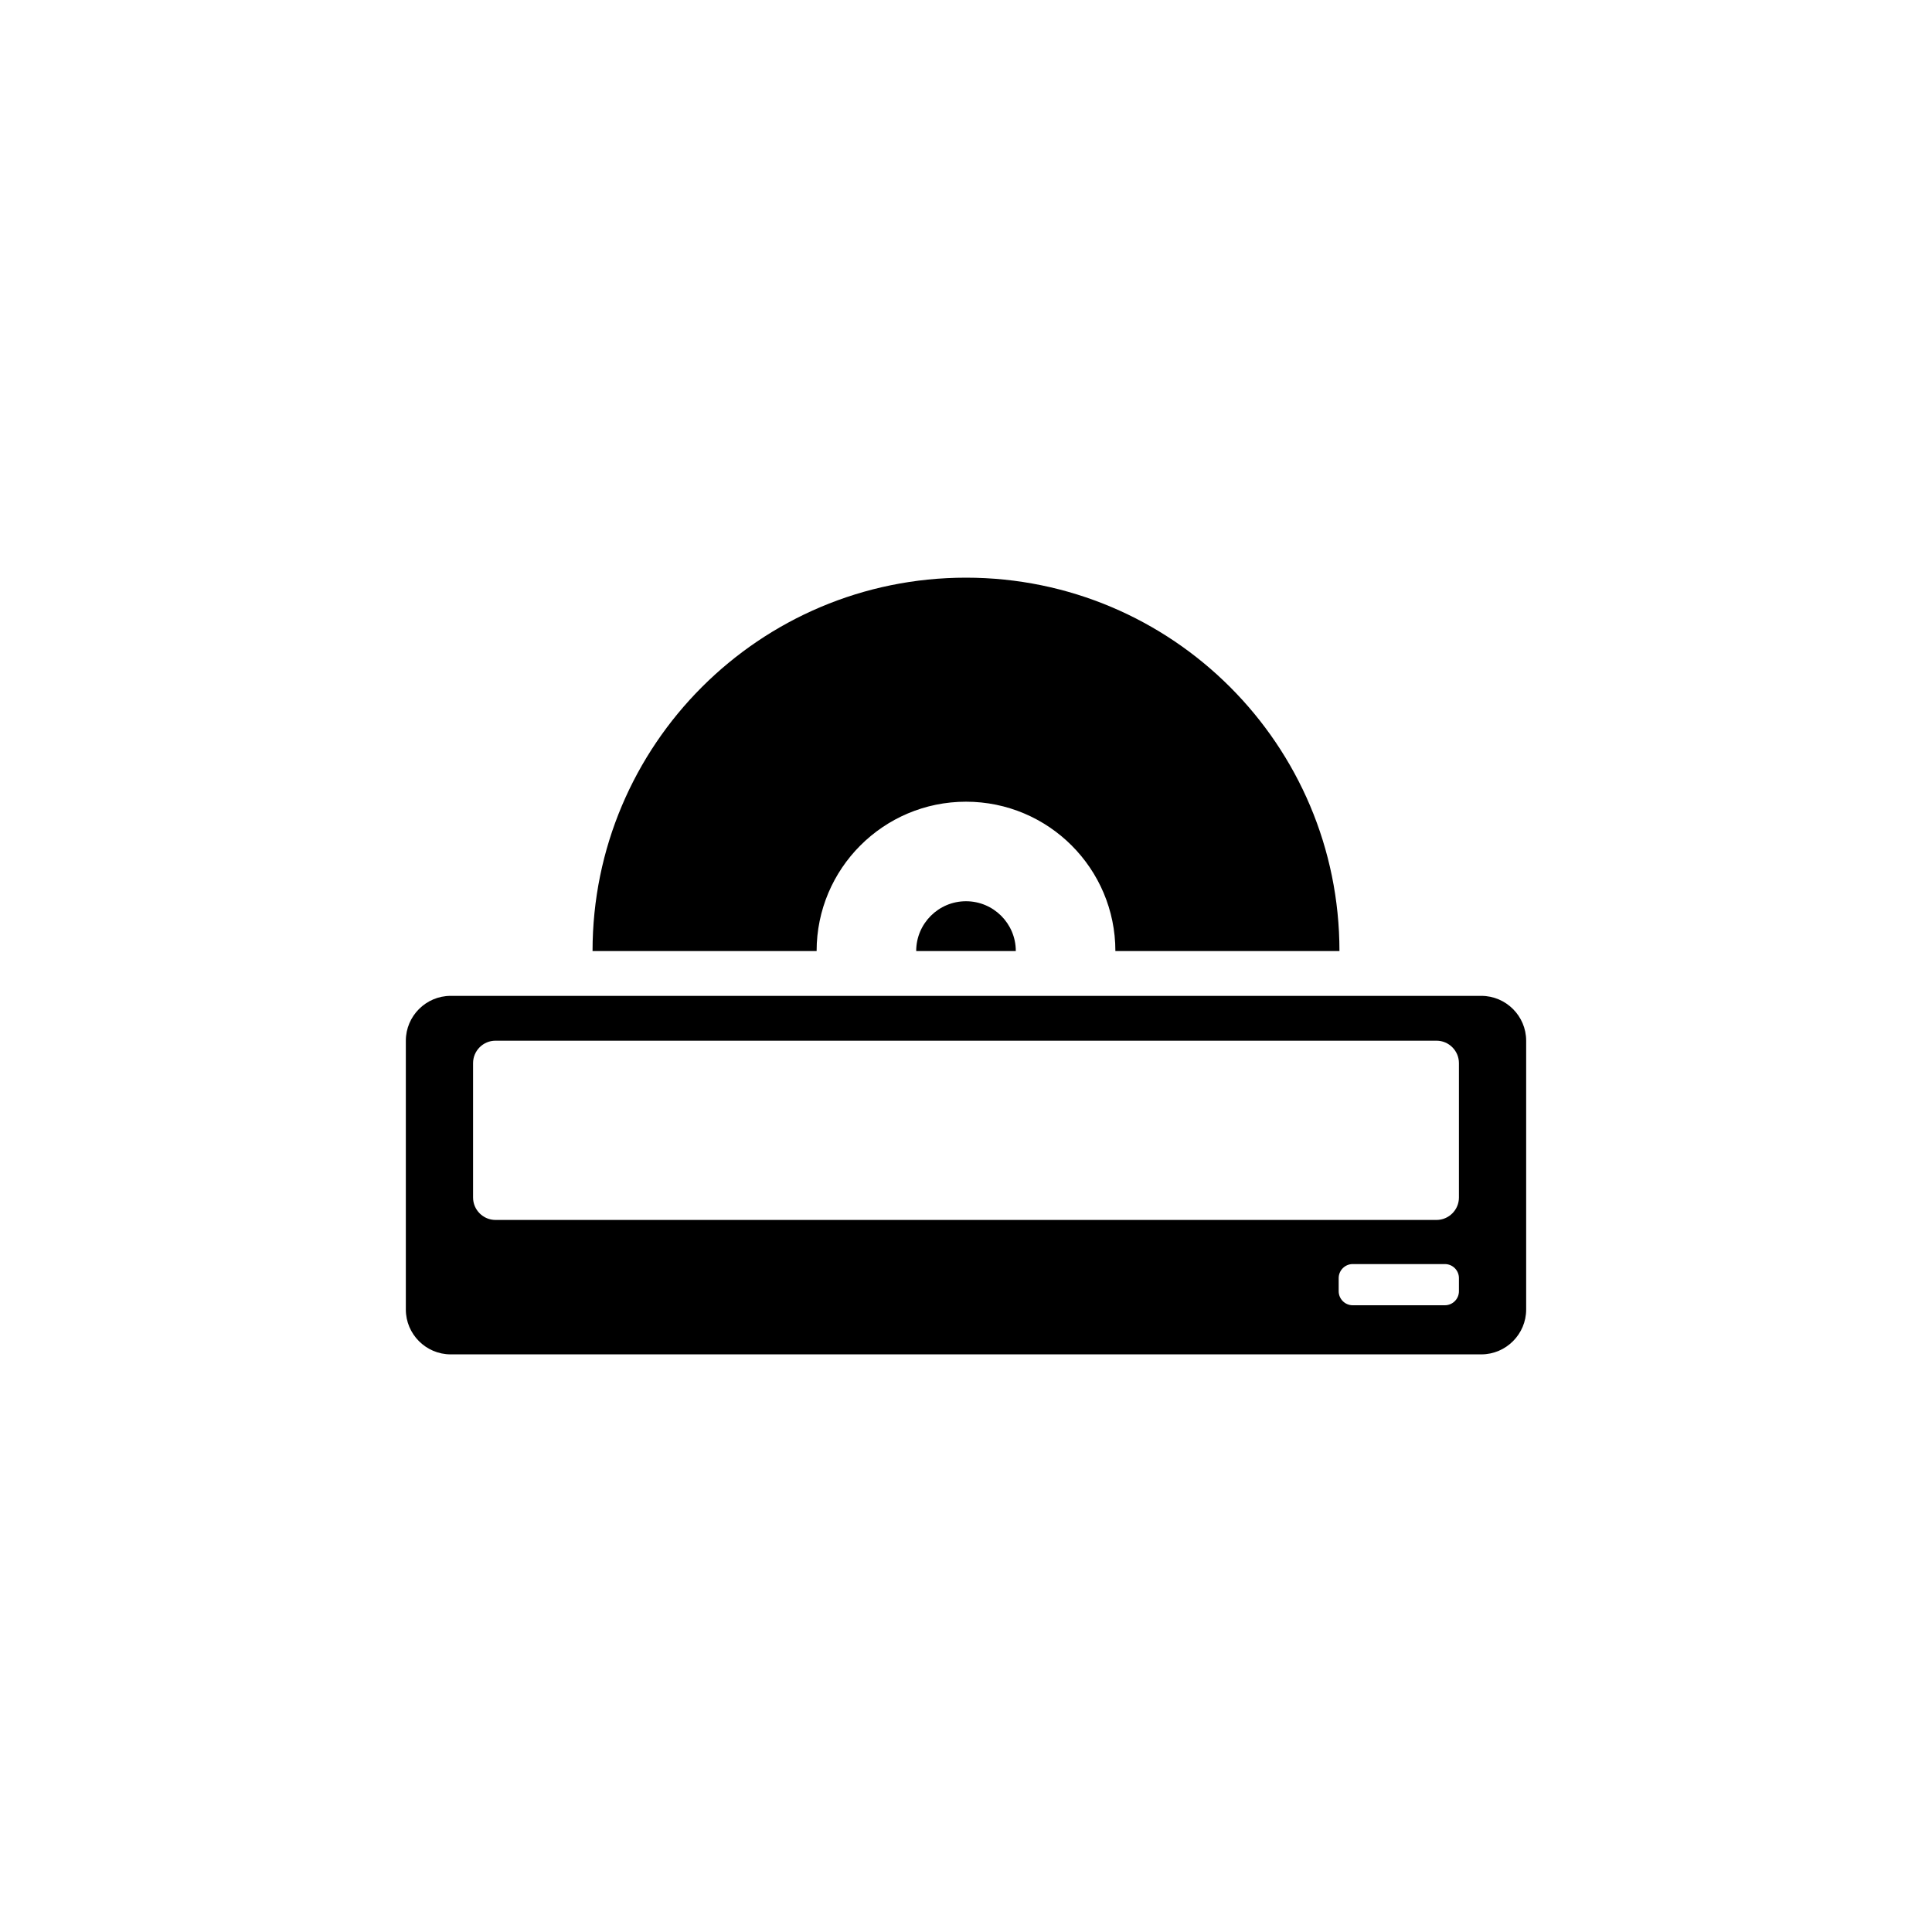 <?xml version="1.0" encoding="utf-8"?>
<!-- Generator: Adobe Illustrator 16.0.0, SVG Export Plug-In . SVG Version: 6.00 Build 0)  -->
<!DOCTYPE svg PUBLIC "-//W3C//DTD SVG 1.1//EN" "http://www.w3.org/Graphics/SVG/1.1/DTD/svg11.dtd">
<svg version="1.1" id="Layer_1" xmlns="http://www.w3.org/2000/svg" xmlns:xlink="http://www.w3.org/1999/xlink" x="0px" y="0px"
	 width="50px" height="50px" viewBox="0 0 50 50" enable-background="new 0 0 50 50" xml:space="preserve">
<g>
	<path d="M23.711,24.613h2.578c0-0.711-0.577-1.289-1.289-1.289S23.711,23.902,23.711,24.613z"/>
	<path d="M25,20.748c2.135,0,3.866,1.731,3.866,3.866h5.799c0-5.337-4.327-9.664-9.665-9.664s-9.665,4.327-9.665,9.664h5.799
		C21.134,22.479,22.865,20.748,25,20.748z"/>
	<path d="M38.337,25.773H11.663c-0.638,0-1.16,0.522-1.16,1.16v6.958c0,0.638,0.522,1.16,1.16,1.16h26.674
		c0.637,0,1.16-0.522,1.16-1.16v-6.958C39.497,26.295,38.975,25.773,38.337,25.773z M37.757,33.417c0,0.2-0.163,0.363-0.364,0.363
		h-2.386c-0.199,0-0.362-0.164-0.362-0.363v-0.34c0-0.2,0.164-0.363,0.362-0.363h2.386c0.201,0,0.364,0.163,0.364,0.363V33.417z
		 M37.757,30.992c0,0.319-0.261,0.58-0.58,0.58H12.823c-0.319,0-0.58-0.261-0.58-0.58v-3.479c0-0.319,0.261-0.58,0.58-0.58h24.354
		c0.319,0,0.58,0.261,0.58,0.58V30.992z"/>
</g>
</svg>
